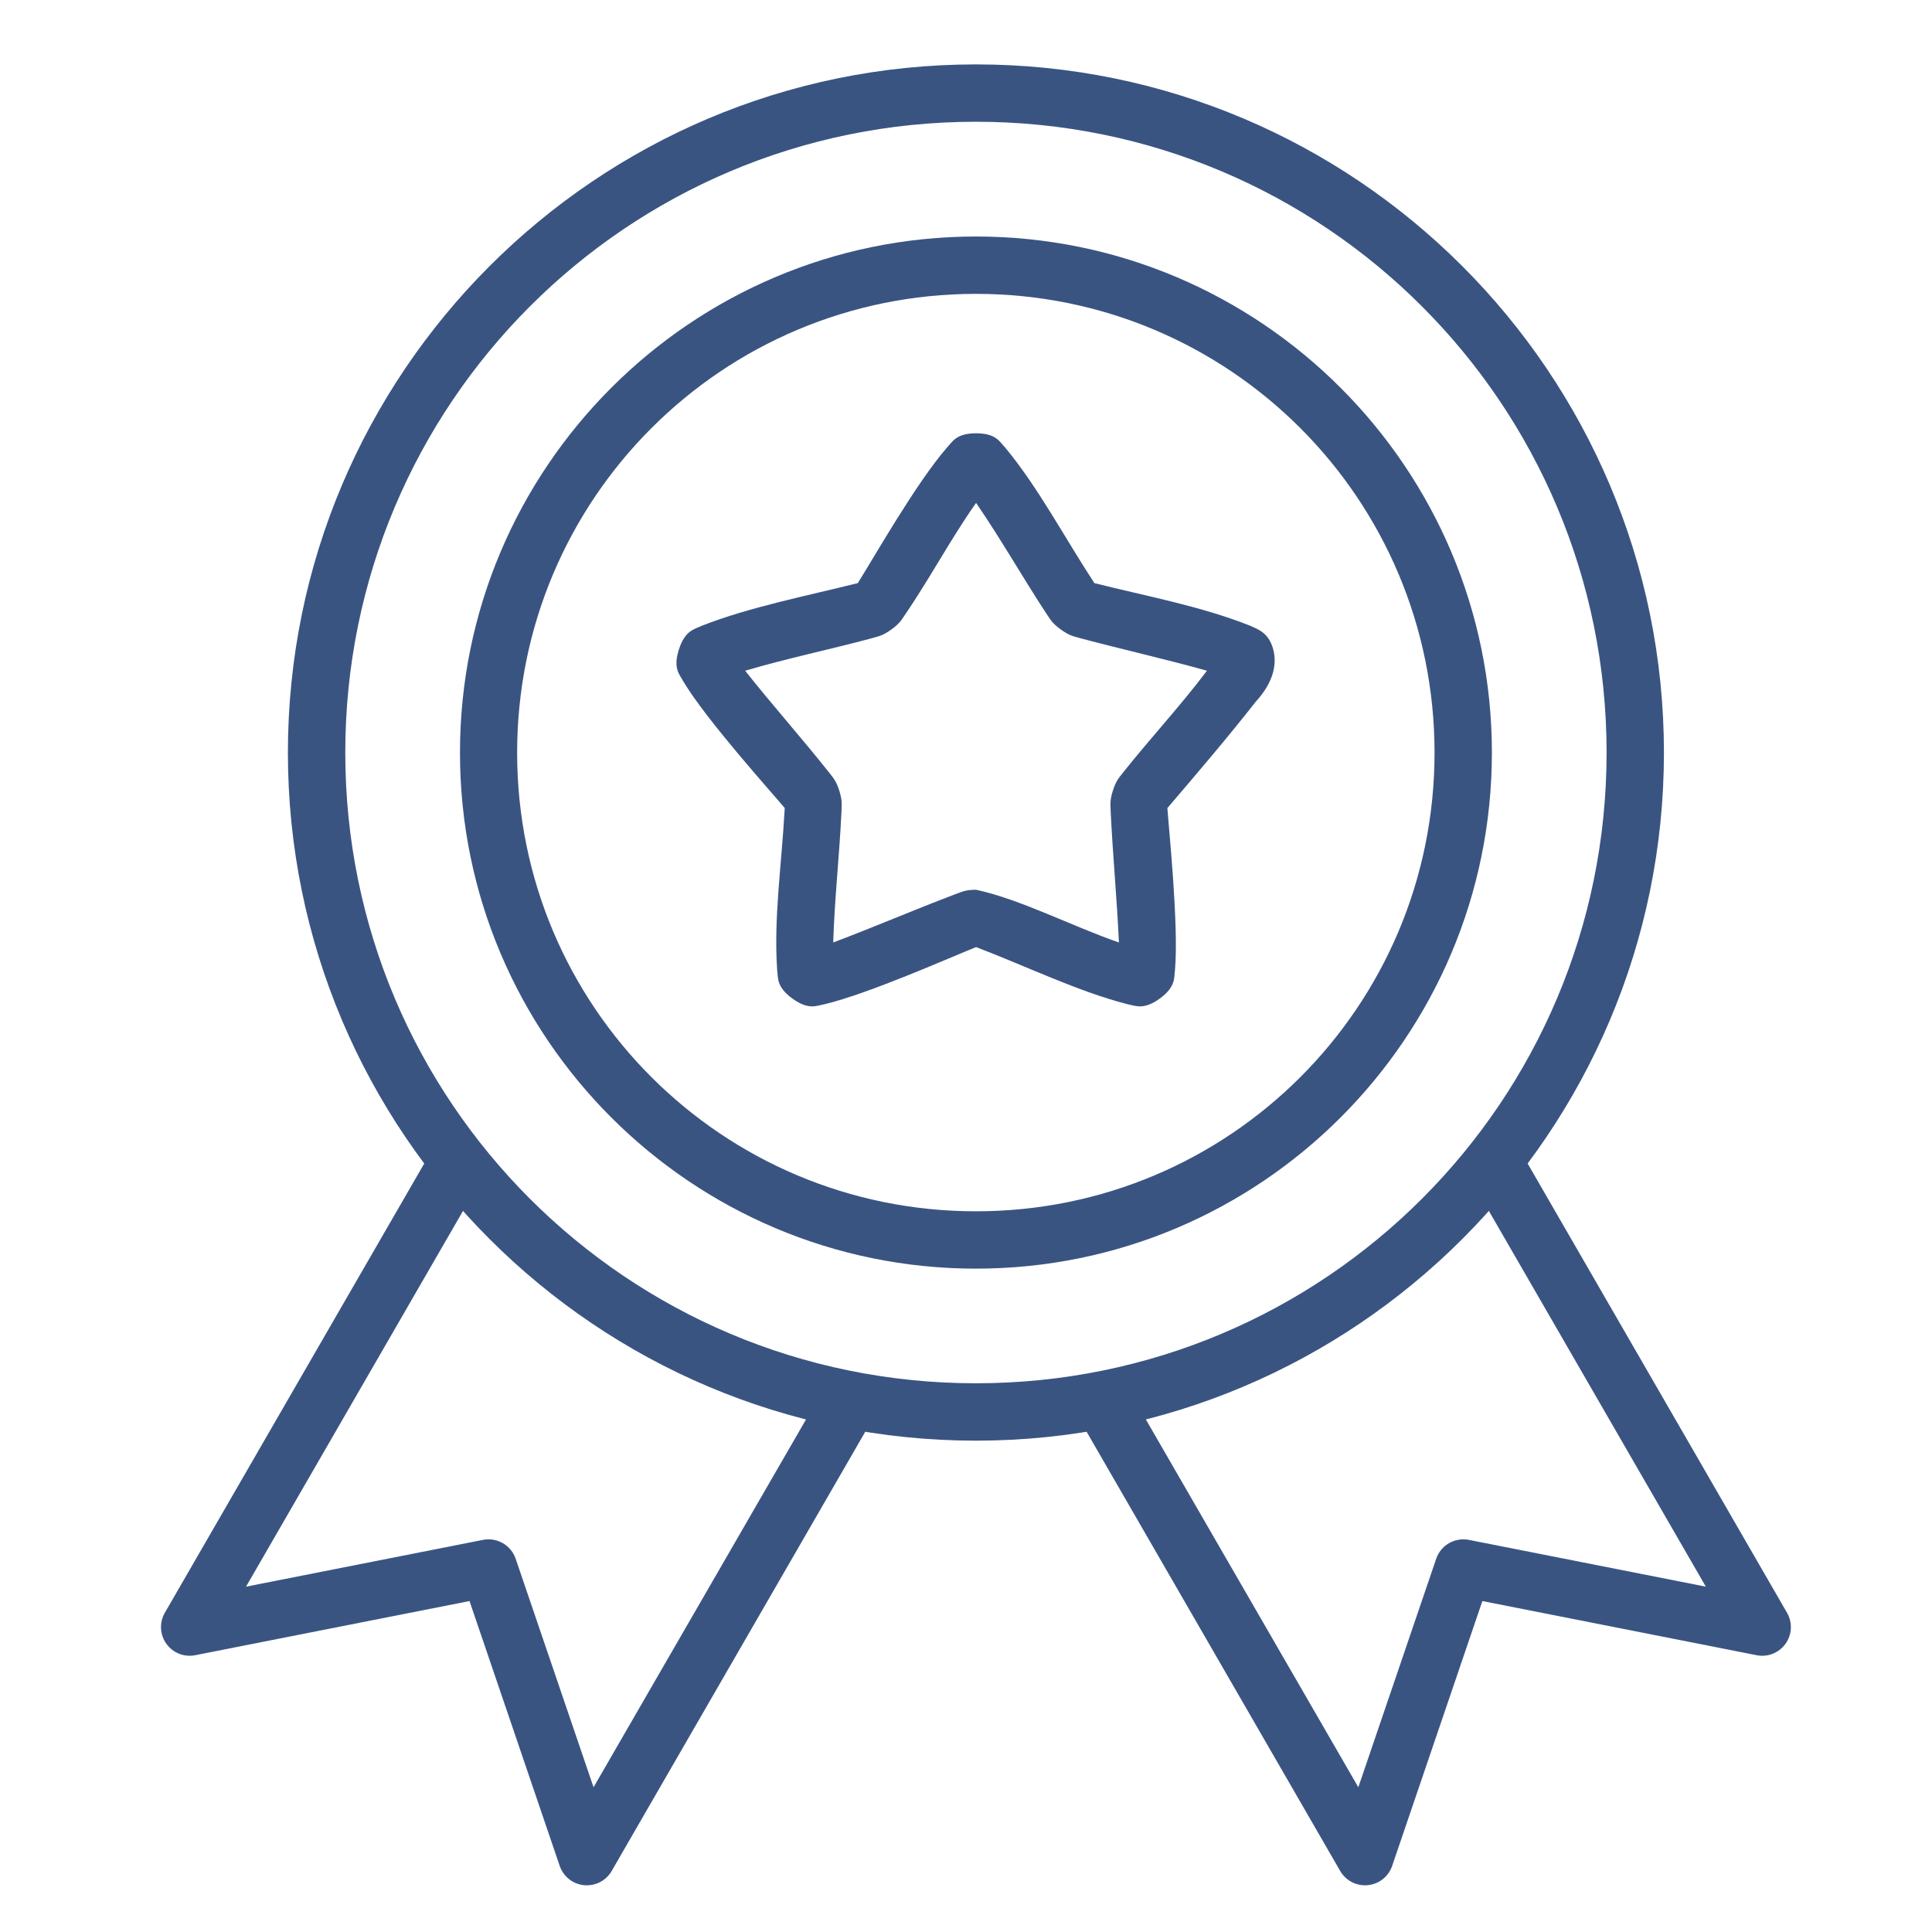 <svg width="60" height="60" viewBox="0 0 60 60" fill="none" xmlns="http://www.w3.org/2000/svg">
<path d="M30.308 2C18.518 2 8.941 11.583 8.941 23.374C8.941 35.164 18.518 44.741 30.308 44.741C42.099 44.741 51.675 35.164 51.675 23.374C51.675 11.583 42.099 2 30.308 2ZM30.308 3.781C41.137 3.781 49.894 12.545 49.894 23.374C49.894 34.202 41.137 42.959 30.308 42.959C19.48 42.959 10.723 34.202 10.723 23.374C10.723 12.545 19.48 3.781 30.308 3.781Z" fill="#3A5482"/>
<path d="M30.309 7.345C21.468 7.345 14.285 14.535 14.285 23.375C14.285 32.216 21.468 39.399 30.309 39.399C39.149 39.399 46.332 32.216 46.332 23.375C46.332 14.535 39.149 7.345 30.309 7.345ZM30.309 9.126C38.187 9.126 44.551 15.497 44.551 23.375C44.551 31.253 38.187 37.618 30.309 37.618C22.431 37.618 16.06 31.253 16.06 23.375C16.06 15.497 22.431 9.126 30.309 9.126Z" fill="#3A5482"/>
<path d="M13.477 35.611L5.117 50.09C5.032 50.238 4.992 50.407 5.001 50.578C5.01 50.748 5.068 50.913 5.168 51.051C5.268 51.19 5.405 51.297 5.564 51.359C5.722 51.422 5.896 51.437 6.063 51.404L14.581 49.722L17.381 57.944C17.436 58.107 17.537 58.25 17.671 58.357C17.805 58.464 17.968 58.529 18.138 58.546C18.309 58.562 18.481 58.529 18.634 58.451C18.786 58.372 18.913 58.251 18.998 58.102L27.187 43.918L25.643 43.024L18.433 55.505L16.014 48.407C15.944 48.204 15.803 48.033 15.617 47.925C15.431 47.818 15.213 47.781 15.002 47.822L7.641 49.275L15.015 36.505L13.477 35.611Z" fill="#3A5482"/>
<path d="M47.14 35.611L45.602 36.505L52.976 49.275L45.615 47.822C45.404 47.781 45.185 47.818 44.999 47.925C44.813 48.033 44.673 48.204 44.603 48.407L42.184 55.505L34.974 43.024L33.43 43.918L41.619 58.102C41.704 58.251 41.831 58.372 41.983 58.451C42.136 58.529 42.308 58.562 42.478 58.546C42.649 58.529 42.812 58.464 42.946 58.357C43.08 58.25 43.181 58.107 43.236 57.944L46.036 49.722L54.553 51.404C54.721 51.438 54.894 51.422 55.053 51.359C55.212 51.297 55.349 51.19 55.449 51.051C55.549 50.913 55.607 50.748 55.616 50.578C55.625 50.407 55.584 50.238 55.5 50.09L47.14 35.611Z" fill="#3A5482"/>
<path d="M30.313 13.456C29.681 13.456 29.573 13.732 29.406 13.903C28.433 15.027 27.124 17.343 26.639 18.109C25.002 18.518 23.263 18.857 21.788 19.436C21.575 19.543 21.28 19.565 21.085 20.166C20.89 20.767 21.113 20.953 21.223 21.165C21.94 22.366 23.979 24.624 24.371 25.095C24.272 26.888 24.025 28.504 24.135 30.117C24.17 30.353 24.097 30.639 24.608 31.011C25.119 31.382 25.371 31.227 25.607 31.188C27.009 30.849 29.526 29.727 30.313 29.413C31.892 30.014 33.462 30.787 35.019 31.188C35.254 31.227 35.507 31.382 36.018 31.011C36.529 30.639 36.456 30.353 36.491 30.117C36.61 28.728 36.295 25.705 36.254 25.095C37.164 24.031 38.138 22.891 38.995 21.796C39.484 21.265 39.684 20.7 39.541 20.166C39.397 19.632 39.051 19.543 38.837 19.437C37.265 18.814 35.599 18.516 33.987 18.109C33.06 16.694 32.246 15.142 31.22 13.903C31.052 13.732 30.945 13.456 30.313 13.456ZM30.313 15.618C31.095 16.759 31.751 17.92 32.495 19.055C32.615 19.225 32.657 19.341 32.942 19.548C33.227 19.755 33.342 19.756 33.54 19.818C34.871 20.173 36.17 20.462 37.483 20.83C36.649 21.934 35.74 22.91 34.894 23.971C34.77 24.138 34.674 24.208 34.565 24.543C34.456 24.878 34.491 24.993 34.493 25.201C34.559 26.58 34.687 27.905 34.749 29.269C33.271 28.757 31.692 27.928 30.313 27.632C29.961 27.632 29.865 27.704 29.669 27.77C28.378 28.258 27.154 28.789 25.876 29.269C25.92 27.884 26.07 26.559 26.133 25.201C26.135 24.993 26.169 24.878 26.061 24.543C25.952 24.208 25.856 24.138 25.732 23.971C24.887 22.908 23.887 21.778 23.142 20.83C24.469 20.438 25.776 20.171 27.086 19.818C27.284 19.756 27.399 19.755 27.684 19.548C27.969 19.341 28.011 19.225 28.131 19.055C28.6 18.363 29.058 17.588 29.458 16.933C29.765 16.434 30.063 15.97 30.313 15.618Z" fill="#3A5482"/>
</svg>
